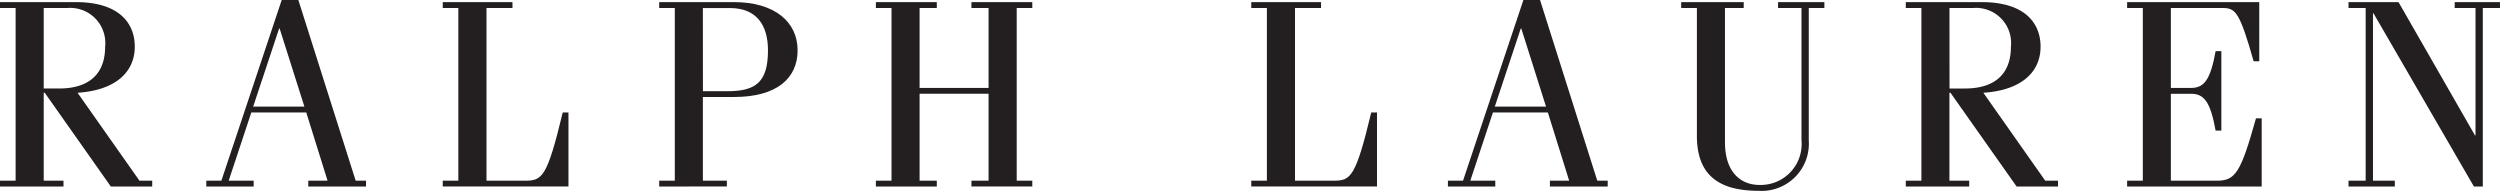 <svg id="f7902e92-f804-4172-a0fb-066b962e2393" data-name="Layer 1" xmlns="http://www.w3.org/2000/svg" viewBox="0 0 222.972 17.018"><defs><style>.\36 fc30524-9835-446e-a18a-788d8ed178e8{fill:#231f20;}</style></defs><title>Ralph Lauren Logo Merchandisin</title><path class="6fc30524-9835-446e-a18a-788d8ed178e8" d="M0,16.635v-.519H1.393V.713H0V.188H6.752c3.9,0,5.269,1.9,5.269,3.973,0,2.3-1.764,3.9-5.105,4.111l5.523,7.844h1.137v.519H9.885L3.99,8.272H3.9v7.844H5.664v.519ZM3.9,7.893H5.268c2.764,0,4.109-1.379,4.109-3.732A3.134,3.134,0,0,0,6.012.713H3.9Z"/><path class="6fc30524-9835-446e-a18a-788d8ed178e8" d="M18.4,16.635v-.519h1.344L25.125,0h1.484l5.113,16.115h.924v.519H27.494v-.519h1.721l-1.9-6.084h-4.9l-2.018,6.084h2.228v.519Zm4.18-7.127h4.568L24.941,2.545h-.047Z"/><path class="6fc30524-9835-446e-a18a-788d8ed178e8" d="M43.391,16.115h3.43c1.537,0,1.977-.287,3.367-6.084H50.7v6.6H39.488v-.519h1.391V.713H39.488V.188h6.219V.713H43.391Z"/><path class="6fc30524-9835-446e-a18a-788d8ed178e8" d="M58.793,16.635v-.519h1.392V.713H58.793V.188h6.662c3.69,0,5.683,1.809,5.683,4.3s-1.853,4.162-5.663,4.162H62.689v7.463h2.139v.519Zm3.9-8.5h2.182c2.511,0,3.62-.789,3.62-3.641,0-2.233-.994-3.777-3.411-3.777H62.689Z"/><path class="6fc30524-9835-446e-a18a-788d8ed178e8" d="M82.017,8.363v7.752h1.535v.519H78.12v-.519h1.391V.713H78.12V.188h5.432V.713H82.017V7.842h6.152V.713H86.64V.188h5.43V.713H90.679v15.4h1.391v.519H86.64v-.519h1.529V8.363Z"/><path class="6fc30524-9835-446e-a18a-788d8ed178e8" d="M115.5,16.115h3.438c1.531,0,1.971-.287,3.361-6.084h.514v6.6H111.6v-.519h1.393V.713H111.6V.188h6.221V.713H115.5Z"/><path class="6fc30524-9835-446e-a18a-788d8ed178e8" d="M129.138,16.635v-.519h1.348L135.87,0h1.484l5.105,16.115h.93v.519h-5.154v-.519h1.717l-1.9-6.084h-4.9l-2.016,6.084h2.227v.519Zm4.182-7.127h4.568l-2.205-6.963h-.049Z"/><path class="6fc30524-9835-446e-a18a-788d8ed178e8" d="M155.52.188V.713h-1.672V12.668c0,2.9,1.6,3.826,3.066,3.826a3.654,3.654,0,0,0,3.758-3.994V.713h-2.09V.188h4.133V.713h-1.393V12.525a4.212,4.212,0,0,1-4.5,4.492c-3.764,0-5.478-1.617-5.478-4.9V.713h-1.4V.188Z"/><path class="6fc30524-9835-446e-a18a-788d8ed178e8" d="M169.976,16.635v-.519h1.391V.713h-1.391V.188h6.752c3.9,0,5.268,1.9,5.268,3.973,0,2.3-1.762,3.9-5.105,4.111l5.521,7.844h1.139v.519H179.86l-5.9-8.363h-.092v7.844h1.762v.519Zm3.9-8.742h1.371c2.76,0,4.105-1.379,4.105-3.732A3.132,3.132,0,0,0,175.985.713h-2.113Z"/><path class="6fc30524-9835-446e-a18a-788d8ed178e8" d="M189.716,16.635v-.519h1.4V.713h-1.4V.188H201.5V5.467H201C199.741,1.024,199.374.713,198.21.713h-4.594V7.842h1.807c1.168,0,1.723-.74,2.185-3.279h.512v7.084h-.512c-.463-2.545-1.018-3.283-2.185-3.283h-1.807v7.752H197.7c1.65,0,2.137-.643,3.508-5.565h.51v6.084Z"/><path class="6fc30524-9835-446e-a18a-788d8ed178e8" d="M211.69,1.19h-.047V16.115h1.949v.519h-4.131v-.519h1.529V.713h-1.529V.188h4.459l6.82,11.885h.047V.713h-1.857V.188h4.041V.713h-1.533V16.635h-.793Z"/></svg>